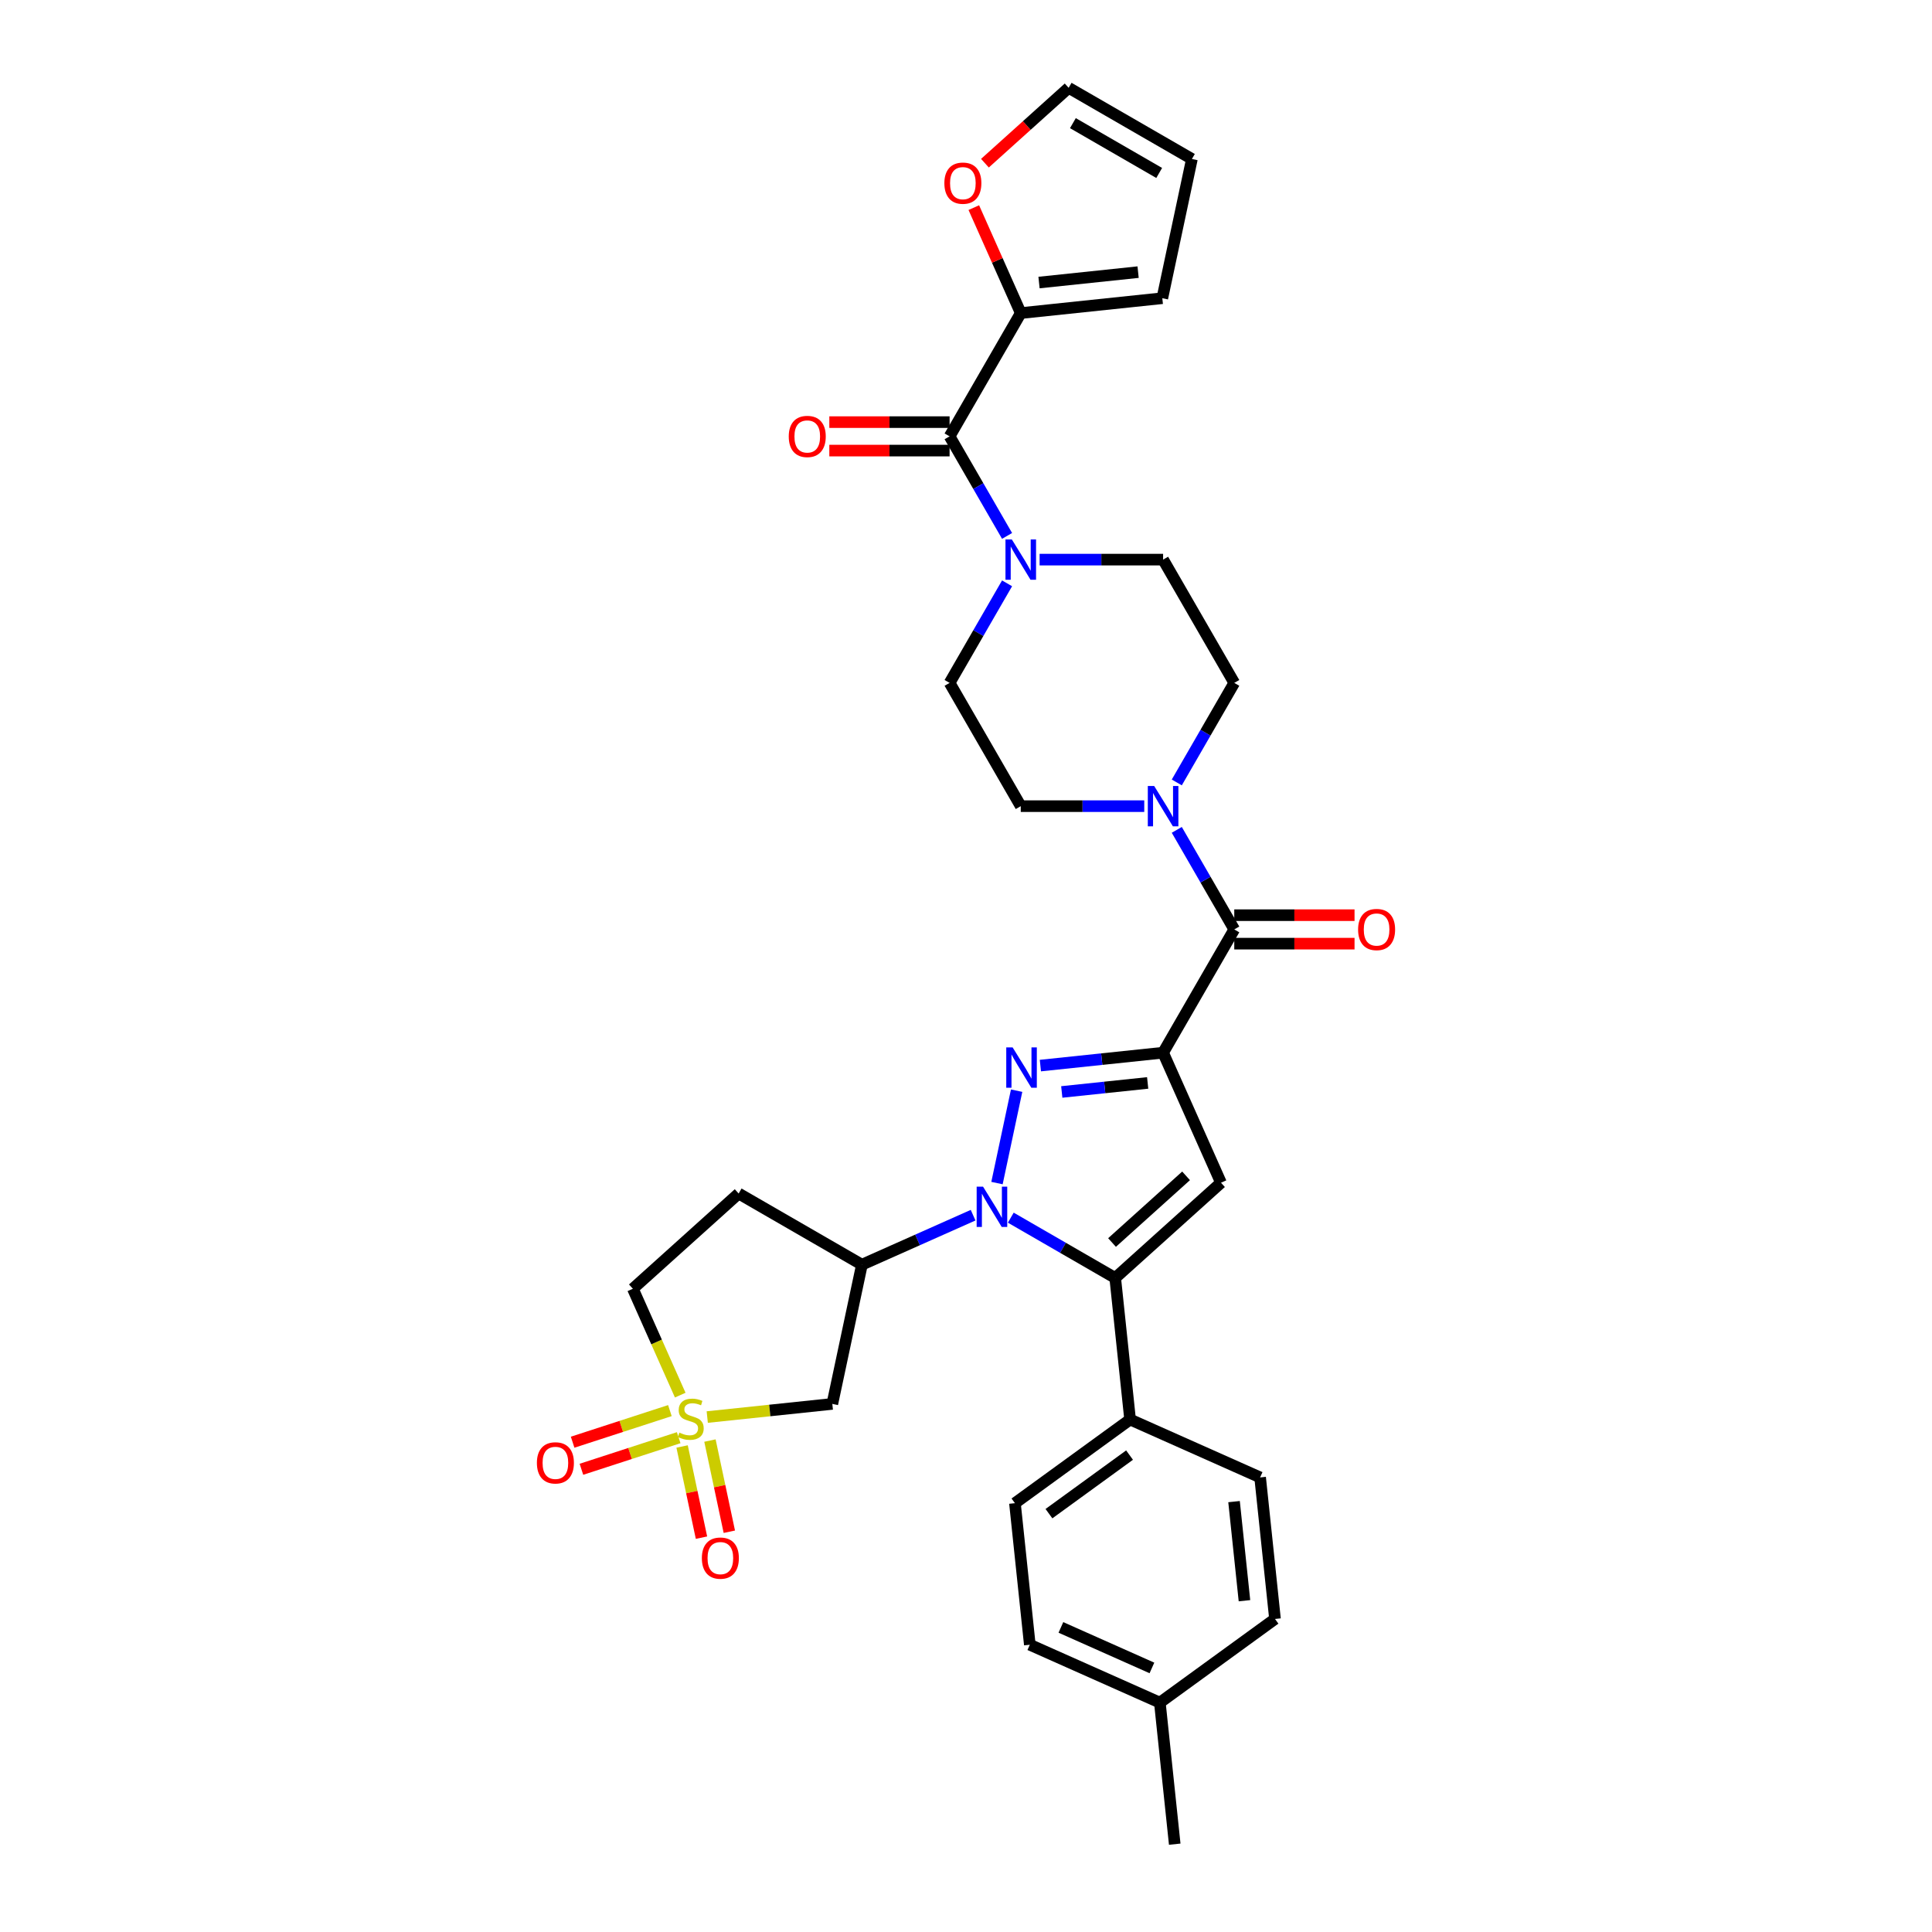 <?xml version='1.0' encoding='iso-8859-1'?>
<svg version='1.1' baseProfile='full'
              xmlns='http://www.w3.org/2000/svg'
                      xmlns:rdkit='http://www.rdkit.org/xml'
                      xmlns:xlink='http://www.w3.org/1999/xlink'
                  xml:space='preserve'
width='1000px' height='1000px' viewBox='0 0 1000 1000'>
<!-- END OF HEADER -->
<rect style='opacity:1.0;fill:#FFFFFF;stroke:none' width='1000' height='1000' x='0' y='0'> </rect>
<path class='bond-1' d='M 602.017,544.869 L 570.26,548.207' style='fill:none;fill-rule:evenodd;stroke:#000000;stroke-width:6px;stroke-linecap:butt;stroke-linejoin:miter;stroke-opacity:1' />
<path class='bond-1' d='M 570.26,548.207 L 538.502,551.545' style='fill:none;fill-rule:evenodd;stroke:#0000FF;stroke-width:6px;stroke-linecap:butt;stroke-linejoin:miter;stroke-opacity:1' />
<path class='bond-1' d='M 594.03,560.524 L 571.8,562.861' style='fill:none;fill-rule:evenodd;stroke:#000000;stroke-width:6px;stroke-linecap:butt;stroke-linejoin:miter;stroke-opacity:1' />
<path class='bond-1' d='M 571.8,562.861 L 549.57,565.197' style='fill:none;fill-rule:evenodd;stroke:#0000FF;stroke-width:6px;stroke-linecap:butt;stroke-linejoin:miter;stroke-opacity:1' />
<path class='bond-4' d='M 602.017,544.869 L 631.982,612.172' style='fill:none;fill-rule:evenodd;stroke:#000000;stroke-width:6px;stroke-linecap:butt;stroke-linejoin:miter;stroke-opacity:1' />
<path class='bond-5' d='M 602.017,544.869 L 638.853,481.067' style='fill:none;fill-rule:evenodd;stroke:#000000;stroke-width:6px;stroke-linecap:butt;stroke-linejoin:miter;stroke-opacity:1' />
<path class='bond-0' d='M 516.039,612.359 L 526.206,564.53' style='fill:none;fill-rule:evenodd;stroke:#0000FF;stroke-width:6px;stroke-linecap:butt;stroke-linejoin:miter;stroke-opacity:1' />
<path class='bond-6' d='M 503.676,628.976 L 474.902,641.787' style='fill:none;fill-rule:evenodd;stroke:#0000FF;stroke-width:6px;stroke-linecap:butt;stroke-linejoin:miter;stroke-opacity:1' />
<path class='bond-6' d='M 474.902,641.787 L 446.127,654.598' style='fill:none;fill-rule:evenodd;stroke:#000000;stroke-width:6px;stroke-linecap:butt;stroke-linejoin:miter;stroke-opacity:1' />
<path class='bond-33' d='M 523.185,630.264 L 550.209,645.867' style='fill:none;fill-rule:evenodd;stroke:#0000FF;stroke-width:6px;stroke-linecap:butt;stroke-linejoin:miter;stroke-opacity:1' />
<path class='bond-33' d='M 550.209,645.867 L 577.233,661.469' style='fill:none;fill-rule:evenodd;stroke:#000000;stroke-width:6px;stroke-linecap:butt;stroke-linejoin:miter;stroke-opacity:1' />
<path class='bond-2' d='M 366.072,733.465 L 398.441,730.063' style='fill:none;fill-rule:evenodd;stroke:#CCCC00;stroke-width:6px;stroke-linecap:butt;stroke-linejoin:miter;stroke-opacity:1' />
<path class='bond-2' d='M 398.441,730.063 L 430.81,726.661' style='fill:none;fill-rule:evenodd;stroke:#000000;stroke-width:6px;stroke-linecap:butt;stroke-linejoin:miter;stroke-opacity:1' />
<path class='bond-13' d='M 353.056,748.698 L 358.072,772.295' style='fill:none;fill-rule:evenodd;stroke:#CCCC00;stroke-width:6px;stroke-linecap:butt;stroke-linejoin:miter;stroke-opacity:1' />
<path class='bond-13' d='M 358.072,772.295 L 363.087,795.892' style='fill:none;fill-rule:evenodd;stroke:#FF0000;stroke-width:6px;stroke-linecap:butt;stroke-linejoin:miter;stroke-opacity:1' />
<path class='bond-13' d='M 367.469,745.634 L 372.484,769.231' style='fill:none;fill-rule:evenodd;stroke:#CCCC00;stroke-width:6px;stroke-linecap:butt;stroke-linejoin:miter;stroke-opacity:1' />
<path class='bond-13' d='M 372.484,769.231 L 377.5,792.828' style='fill:none;fill-rule:evenodd;stroke:#FF0000;stroke-width:6px;stroke-linecap:butt;stroke-linejoin:miter;stroke-opacity:1' />
<path class='bond-14' d='M 346.733,730.127 L 321.563,738.305' style='fill:none;fill-rule:evenodd;stroke:#CCCC00;stroke-width:6px;stroke-linecap:butt;stroke-linejoin:miter;stroke-opacity:1' />
<path class='bond-14' d='M 321.563,738.305 L 296.392,746.484' style='fill:none;fill-rule:evenodd;stroke:#FF0000;stroke-width:6px;stroke-linecap:butt;stroke-linejoin:miter;stroke-opacity:1' />
<path class='bond-14' d='M 351.286,744.14 L 326.116,752.319' style='fill:none;fill-rule:evenodd;stroke:#CCCC00;stroke-width:6px;stroke-linecap:butt;stroke-linejoin:miter;stroke-opacity:1' />
<path class='bond-14' d='M 326.116,752.319 L 300.945,760.497' style='fill:none;fill-rule:evenodd;stroke:#FF0000;stroke-width:6px;stroke-linecap:butt;stroke-linejoin:miter;stroke-opacity:1' />
<path class='bond-35' d='M 352.089,722.117 L 339.832,694.588' style='fill:none;fill-rule:evenodd;stroke:#CCCC00;stroke-width:6px;stroke-linecap:butt;stroke-linejoin:miter;stroke-opacity:1' />
<path class='bond-35' d='M 339.832,694.588 L 327.575,667.058' style='fill:none;fill-rule:evenodd;stroke:#000000;stroke-width:6px;stroke-linecap:butt;stroke-linejoin:miter;stroke-opacity:1' />
<path class='bond-3' d='M 577.233,661.469 L 631.982,612.172' style='fill:none;fill-rule:evenodd;stroke:#000000;stroke-width:6px;stroke-linecap:butt;stroke-linejoin:miter;stroke-opacity:1' />
<path class='bond-3' d='M 575.586,643.125 L 613.911,608.617' style='fill:none;fill-rule:evenodd;stroke:#000000;stroke-width:6px;stroke-linecap:butt;stroke-linejoin:miter;stroke-opacity:1' />
<path class='bond-12' d='M 577.233,661.469 L 584.934,734.738' style='fill:none;fill-rule:evenodd;stroke:#000000;stroke-width:6px;stroke-linecap:butt;stroke-linejoin:miter;stroke-opacity:1' />
<path class='bond-9' d='M 638.853,481.067 L 623.978,455.302' style='fill:none;fill-rule:evenodd;stroke:#000000;stroke-width:6px;stroke-linecap:butt;stroke-linejoin:miter;stroke-opacity:1' />
<path class='bond-9' d='M 623.978,455.302 L 609.103,429.538' style='fill:none;fill-rule:evenodd;stroke:#0000FF;stroke-width:6px;stroke-linecap:butt;stroke-linejoin:miter;stroke-opacity:1' />
<path class='bond-18' d='M 638.853,488.434 L 669.98,488.434' style='fill:none;fill-rule:evenodd;stroke:#000000;stroke-width:6px;stroke-linecap:butt;stroke-linejoin:miter;stroke-opacity:1' />
<path class='bond-18' d='M 669.98,488.434 L 701.107,488.434' style='fill:none;fill-rule:evenodd;stroke:#FF0000;stroke-width:6px;stroke-linecap:butt;stroke-linejoin:miter;stroke-opacity:1' />
<path class='bond-18' d='M 638.853,473.699 L 669.98,473.699' style='fill:none;fill-rule:evenodd;stroke:#000000;stroke-width:6px;stroke-linecap:butt;stroke-linejoin:miter;stroke-opacity:1' />
<path class='bond-18' d='M 669.98,473.699 L 701.107,473.699' style='fill:none;fill-rule:evenodd;stroke:#FF0000;stroke-width:6px;stroke-linecap:butt;stroke-linejoin:miter;stroke-opacity:1' />
<path class='bond-7' d='M 446.127,654.598 L 430.81,726.661' style='fill:none;fill-rule:evenodd;stroke:#000000;stroke-width:6px;stroke-linecap:butt;stroke-linejoin:miter;stroke-opacity:1' />
<path class='bond-15' d='M 446.127,654.598 L 382.325,617.762' style='fill:none;fill-rule:evenodd;stroke:#000000;stroke-width:6px;stroke-linecap:butt;stroke-linejoin:miter;stroke-opacity:1' />
<path class='bond-8' d='M 491.508,225.857 L 506.383,251.621' style='fill:none;fill-rule:evenodd;stroke:#000000;stroke-width:6px;stroke-linecap:butt;stroke-linejoin:miter;stroke-opacity:1' />
<path class='bond-8' d='M 506.383,251.621 L 521.258,277.386' style='fill:none;fill-rule:evenodd;stroke:#0000FF;stroke-width:6px;stroke-linecap:butt;stroke-linejoin:miter;stroke-opacity:1' />
<path class='bond-11' d='M 491.508,225.857 L 528.344,162.055' style='fill:none;fill-rule:evenodd;stroke:#000000;stroke-width:6px;stroke-linecap:butt;stroke-linejoin:miter;stroke-opacity:1' />
<path class='bond-23' d='M 491.508,218.49 L 460.381,218.49' style='fill:none;fill-rule:evenodd;stroke:#000000;stroke-width:6px;stroke-linecap:butt;stroke-linejoin:miter;stroke-opacity:1' />
<path class='bond-23' d='M 460.381,218.49 L 429.255,218.49' style='fill:none;fill-rule:evenodd;stroke:#FF0000;stroke-width:6px;stroke-linecap:butt;stroke-linejoin:miter;stroke-opacity:1' />
<path class='bond-23' d='M 491.508,233.224 L 460.381,233.224' style='fill:none;fill-rule:evenodd;stroke:#000000;stroke-width:6px;stroke-linecap:butt;stroke-linejoin:miter;stroke-opacity:1' />
<path class='bond-23' d='M 460.381,233.224 L 429.255,233.224' style='fill:none;fill-rule:evenodd;stroke:#FF0000;stroke-width:6px;stroke-linecap:butt;stroke-linejoin:miter;stroke-opacity:1' />
<path class='bond-19' d='M 609.103,404.99 L 623.978,379.226' style='fill:none;fill-rule:evenodd;stroke:#0000FF;stroke-width:6px;stroke-linecap:butt;stroke-linejoin:miter;stroke-opacity:1' />
<path class='bond-19' d='M 623.978,379.226 L 638.853,353.462' style='fill:none;fill-rule:evenodd;stroke:#000000;stroke-width:6px;stroke-linecap:butt;stroke-linejoin:miter;stroke-opacity:1' />
<path class='bond-22' d='M 592.263,417.264 L 560.304,417.264' style='fill:none;fill-rule:evenodd;stroke:#0000FF;stroke-width:6px;stroke-linecap:butt;stroke-linejoin:miter;stroke-opacity:1' />
<path class='bond-22' d='M 560.304,417.264 L 528.344,417.264' style='fill:none;fill-rule:evenodd;stroke:#000000;stroke-width:6px;stroke-linecap:butt;stroke-linejoin:miter;stroke-opacity:1' />
<path class='bond-10' d='M 521.258,301.933 L 506.383,327.698' style='fill:none;fill-rule:evenodd;stroke:#0000FF;stroke-width:6px;stroke-linecap:butt;stroke-linejoin:miter;stroke-opacity:1' />
<path class='bond-10' d='M 506.383,327.698 L 491.508,353.462' style='fill:none;fill-rule:evenodd;stroke:#000000;stroke-width:6px;stroke-linecap:butt;stroke-linejoin:miter;stroke-opacity:1' />
<path class='bond-34' d='M 538.099,289.659 L 570.058,289.659' style='fill:none;fill-rule:evenodd;stroke:#0000FF;stroke-width:6px;stroke-linecap:butt;stroke-linejoin:miter;stroke-opacity:1' />
<path class='bond-34' d='M 570.058,289.659 L 602.017,289.659' style='fill:none;fill-rule:evenodd;stroke:#000000;stroke-width:6px;stroke-linecap:butt;stroke-linejoin:miter;stroke-opacity:1' />
<path class='bond-16' d='M 528.344,162.055 L 516.192,134.761' style='fill:none;fill-rule:evenodd;stroke:#000000;stroke-width:6px;stroke-linecap:butt;stroke-linejoin:miter;stroke-opacity:1' />
<path class='bond-16' d='M 516.192,134.761 L 504.041,107.467' style='fill:none;fill-rule:evenodd;stroke:#FF0000;stroke-width:6px;stroke-linecap:butt;stroke-linejoin:miter;stroke-opacity:1' />
<path class='bond-24' d='M 528.344,162.055 L 601.614,154.354' style='fill:none;fill-rule:evenodd;stroke:#000000;stroke-width:6px;stroke-linecap:butt;stroke-linejoin:miter;stroke-opacity:1' />
<path class='bond-24' d='M 537.795,146.246 L 589.083,140.855' style='fill:none;fill-rule:evenodd;stroke:#000000;stroke-width:6px;stroke-linecap:butt;stroke-linejoin:miter;stroke-opacity:1' />
<path class='bond-27' d='M 584.934,734.738 L 525.331,778.042' style='fill:none;fill-rule:evenodd;stroke:#000000;stroke-width:6px;stroke-linecap:butt;stroke-linejoin:miter;stroke-opacity:1' />
<path class='bond-27' d='M 584.654,753.154 L 542.933,783.467' style='fill:none;fill-rule:evenodd;stroke:#000000;stroke-width:6px;stroke-linecap:butt;stroke-linejoin:miter;stroke-opacity:1' />
<path class='bond-28' d='M 584.934,734.738 L 652.237,764.704' style='fill:none;fill-rule:evenodd;stroke:#000000;stroke-width:6px;stroke-linecap:butt;stroke-linejoin:miter;stroke-opacity:1' />
<path class='bond-17' d='M 382.325,617.762 L 327.575,667.058' style='fill:none;fill-rule:evenodd;stroke:#000000;stroke-width:6px;stroke-linecap:butt;stroke-linejoin:miter;stroke-opacity:1' />
<path class='bond-25' d='M 509.798,84.469 L 531.463,64.962' style='fill:none;fill-rule:evenodd;stroke:#FF0000;stroke-width:6px;stroke-linecap:butt;stroke-linejoin:miter;stroke-opacity:1' />
<path class='bond-25' d='M 531.463,64.962 L 553.129,45.455' style='fill:none;fill-rule:evenodd;stroke:#000000;stroke-width:6px;stroke-linecap:butt;stroke-linejoin:miter;stroke-opacity:1' />
<path class='bond-21' d='M 638.853,353.462 L 602.017,289.659' style='fill:none;fill-rule:evenodd;stroke:#000000;stroke-width:6px;stroke-linecap:butt;stroke-linejoin:miter;stroke-opacity:1' />
<path class='bond-20' d='M 491.508,353.462 L 528.344,417.264' style='fill:none;fill-rule:evenodd;stroke:#000000;stroke-width:6px;stroke-linecap:butt;stroke-linejoin:miter;stroke-opacity:1' />
<path class='bond-26' d='M 601.614,154.354 L 616.931,82.291' style='fill:none;fill-rule:evenodd;stroke:#000000;stroke-width:6px;stroke-linecap:butt;stroke-linejoin:miter;stroke-opacity:1' />
<path class='bond-37' d='M 553.129,45.455 L 616.931,82.291' style='fill:none;fill-rule:evenodd;stroke:#000000;stroke-width:6px;stroke-linecap:butt;stroke-linejoin:miter;stroke-opacity:1' />
<path class='bond-37' d='M 555.332,63.74 L 599.993,89.526' style='fill:none;fill-rule:evenodd;stroke:#000000;stroke-width:6px;stroke-linecap:butt;stroke-linejoin:miter;stroke-opacity:1' />
<path class='bond-29' d='M 525.331,778.042 L 533.032,851.311' style='fill:none;fill-rule:evenodd;stroke:#000000;stroke-width:6px;stroke-linecap:butt;stroke-linejoin:miter;stroke-opacity:1' />
<path class='bond-30' d='M 652.237,764.704 L 659.938,837.973' style='fill:none;fill-rule:evenodd;stroke:#000000;stroke-width:6px;stroke-linecap:butt;stroke-linejoin:miter;stroke-opacity:1' />
<path class='bond-30' d='M 638.739,777.234 L 644.129,828.522' style='fill:none;fill-rule:evenodd;stroke:#000000;stroke-width:6px;stroke-linecap:butt;stroke-linejoin:miter;stroke-opacity:1' />
<path class='bond-36' d='M 533.032,851.311 L 600.336,881.276' style='fill:none;fill-rule:evenodd;stroke:#000000;stroke-width:6px;stroke-linecap:butt;stroke-linejoin:miter;stroke-opacity:1' />
<path class='bond-36' d='M 549.121,842.345 L 596.233,863.321' style='fill:none;fill-rule:evenodd;stroke:#000000;stroke-width:6px;stroke-linecap:butt;stroke-linejoin:miter;stroke-opacity:1' />
<path class='bond-31' d='M 659.938,837.973 L 600.336,881.276' style='fill:none;fill-rule:evenodd;stroke:#000000;stroke-width:6px;stroke-linecap:butt;stroke-linejoin:miter;stroke-opacity:1' />
<path class='bond-32' d='M 600.336,881.276 L 608.037,954.545' style='fill:none;fill-rule:evenodd;stroke:#000000;stroke-width:6px;stroke-linecap:butt;stroke-linejoin:miter;stroke-opacity:1' />
<path  class='atom-1' d='M 508.819 614.201
L 515.656 625.252
Q 516.333 626.342, 517.424 628.316
Q 518.514 630.291, 518.573 630.409
L 518.573 614.201
L 521.343 614.201
L 521.343 635.065
L 518.485 635.065
L 511.147 622.982
Q 510.292 621.568, 509.379 619.947
Q 508.495 618.326, 508.229 617.825
L 508.229 635.065
L 505.518 635.065
L 505.518 614.201
L 508.819 614.201
' fill='#0000FF'/>
<path  class='atom-2' d='M 524.136 542.138
L 530.973 553.189
Q 531.651 554.279, 532.741 556.254
Q 533.831 558.228, 533.89 558.346
L 533.89 542.138
L 536.66 542.138
L 536.66 563.002
L 533.802 563.002
L 526.464 550.92
Q 525.61 549.505, 524.696 547.884
Q 523.812 546.264, 523.547 545.763
L 523.547 563.002
L 520.836 563.002
L 520.836 542.138
L 524.136 542.138
' fill='#0000FF'/>
<path  class='atom-3' d='M 351.647 741.523
Q 351.883 741.611, 352.855 742.024
Q 353.828 742.436, 354.889 742.701
Q 355.979 742.937, 357.04 742.937
Q 359.014 742.937, 360.163 741.994
Q 361.313 741.022, 361.313 739.342
Q 361.313 738.193, 360.723 737.485
Q 360.163 736.778, 359.279 736.395
Q 358.395 736.012, 356.922 735.57
Q 355.065 735.01, 353.946 734.48
Q 352.855 733.949, 352.059 732.829
Q 351.293 731.71, 351.293 729.824
Q 351.293 727.201, 353.061 725.58
Q 354.859 723.959, 358.395 723.959
Q 360.812 723.959, 363.552 725.108
L 362.875 727.378
Q 360.37 726.346, 358.484 726.346
Q 356.45 726.346, 355.331 727.201
Q 354.211 728.026, 354.24 729.47
Q 354.24 730.59, 354.8 731.267
Q 355.389 731.945, 356.215 732.328
Q 357.069 732.711, 358.484 733.154
Q 360.37 733.743, 361.49 734.332
Q 362.609 734.922, 363.405 736.13
Q 364.23 737.309, 364.23 739.342
Q 364.23 742.23, 362.285 743.792
Q 360.37 745.324, 357.158 745.324
Q 355.301 745.324, 353.887 744.912
Q 352.502 744.529, 350.851 743.851
L 351.647 741.523
' fill='#CCCC00'/>
<path  class='atom-10' d='M 597.405 406.832
L 604.242 417.883
Q 604.92 418.973, 606.01 420.948
Q 607.101 422.922, 607.159 423.04
L 607.159 406.832
L 609.93 406.832
L 609.93 427.696
L 607.071 427.696
L 599.733 415.614
Q 598.879 414.199, 597.965 412.579
Q 597.081 410.958, 596.816 410.457
L 596.816 427.696
L 594.105 427.696
L 594.105 406.832
L 597.405 406.832
' fill='#0000FF'/>
<path  class='atom-11' d='M 523.733 279.227
L 530.569 290.278
Q 531.247 291.369, 532.337 293.343
Q 533.428 295.317, 533.487 295.435
L 533.487 279.227
L 536.257 279.227
L 536.257 300.091
L 533.398 300.091
L 526.061 288.009
Q 525.206 286.595, 524.292 284.974
Q 523.408 283.353, 523.143 282.852
L 523.143 300.091
L 520.432 300.091
L 520.432 279.227
L 523.733 279.227
' fill='#0000FF'/>
<path  class='atom-14' d='M 363.281 806.483
Q 363.281 801.474, 365.756 798.674
Q 368.232 795.875, 372.858 795.875
Q 377.485 795.875, 379.96 798.674
Q 382.436 801.474, 382.436 806.483
Q 382.436 811.552, 379.931 814.44
Q 377.426 817.299, 372.858 817.299
Q 368.261 817.299, 365.756 814.44
Q 363.281 811.582, 363.281 806.483
M 372.858 814.941
Q 376.041 814.941, 377.75 812.819
Q 379.489 810.668, 379.489 806.483
Q 379.489 802.387, 377.75 800.324
Q 376.041 798.232, 372.858 798.232
Q 369.675 798.232, 367.937 800.295
Q 366.228 802.358, 366.228 806.483
Q 366.228 810.698, 367.937 812.819
Q 369.675 814.941, 372.858 814.941
' fill='#FF0000'/>
<path  class='atom-15' d='M 277.896 757.187
Q 277.896 752.177, 280.372 749.377
Q 282.847 746.578, 287.474 746.578
Q 292.1 746.578, 294.576 749.377
Q 297.051 752.177, 297.051 757.187
Q 297.051 762.255, 294.546 765.143
Q 292.042 768.002, 287.474 768.002
Q 282.877 768.002, 280.372 765.143
Q 277.896 762.285, 277.896 757.187
M 287.474 765.644
Q 290.657 765.644, 292.366 763.523
Q 294.104 761.371, 294.104 757.187
Q 294.104 753.091, 292.366 751.028
Q 290.657 748.935, 287.474 748.935
Q 284.291 748.935, 282.553 750.998
Q 280.843 753.061, 280.843 757.187
Q 280.843 761.401, 282.553 763.523
Q 284.291 765.644, 287.474 765.644
' fill='#FF0000'/>
<path  class='atom-17' d='M 488.802 94.81
Q 488.802 89.8, 491.277 87.001
Q 493.752 84.201, 498.379 84.201
Q 503.006 84.201, 505.481 87.001
Q 507.956 89.8, 507.956 94.81
Q 507.956 99.879, 505.452 102.767
Q 502.947 105.625, 498.379 105.625
Q 493.782 105.625, 491.277 102.767
Q 488.802 99.908, 488.802 94.81
M 498.379 103.268
Q 501.562 103.268, 503.271 101.146
Q 505.01 98.995, 505.01 94.81
Q 505.01 90.714, 503.271 88.651
Q 501.562 86.559, 498.379 86.559
Q 495.196 86.559, 493.458 88.622
Q 491.749 90.684, 491.749 94.81
Q 491.749 99.024, 493.458 101.146
Q 495.196 103.268, 498.379 103.268
' fill='#FF0000'/>
<path  class='atom-19' d='M 702.949 481.126
Q 702.949 476.116, 705.424 473.316
Q 707.9 470.517, 712.526 470.517
Q 717.153 470.517, 719.628 473.316
Q 722.104 476.116, 722.104 481.126
Q 722.104 486.194, 719.599 489.082
Q 717.094 491.941, 712.526 491.941
Q 707.929 491.941, 705.424 489.082
Q 702.949 486.224, 702.949 481.126
M 712.526 489.583
Q 715.709 489.583, 717.418 487.461
Q 719.157 485.31, 719.157 481.126
Q 719.157 477.029, 717.418 474.967
Q 715.709 472.874, 712.526 472.874
Q 709.343 472.874, 707.605 474.937
Q 705.896 477, 705.896 481.126
Q 705.896 485.34, 707.605 487.461
Q 709.343 489.583, 712.526 489.583
' fill='#FF0000'/>
<path  class='atom-24' d='M 408.258 225.916
Q 408.258 220.906, 410.733 218.107
Q 413.209 215.307, 417.835 215.307
Q 422.462 215.307, 424.937 218.107
Q 427.413 220.906, 427.413 225.916
Q 427.413 230.985, 424.908 233.873
Q 422.403 236.731, 417.835 236.731
Q 413.238 236.731, 410.733 233.873
Q 408.258 231.014, 408.258 225.916
M 417.835 234.374
Q 421.018 234.374, 422.727 232.252
Q 424.466 230.101, 424.466 225.916
Q 424.466 221.82, 422.727 219.757
Q 421.018 217.665, 417.835 217.665
Q 414.653 217.665, 412.914 219.727
Q 411.205 221.79, 411.205 225.916
Q 411.205 230.13, 412.914 232.252
Q 414.653 234.374, 417.835 234.374
' fill='#FF0000'/>
</svg>
